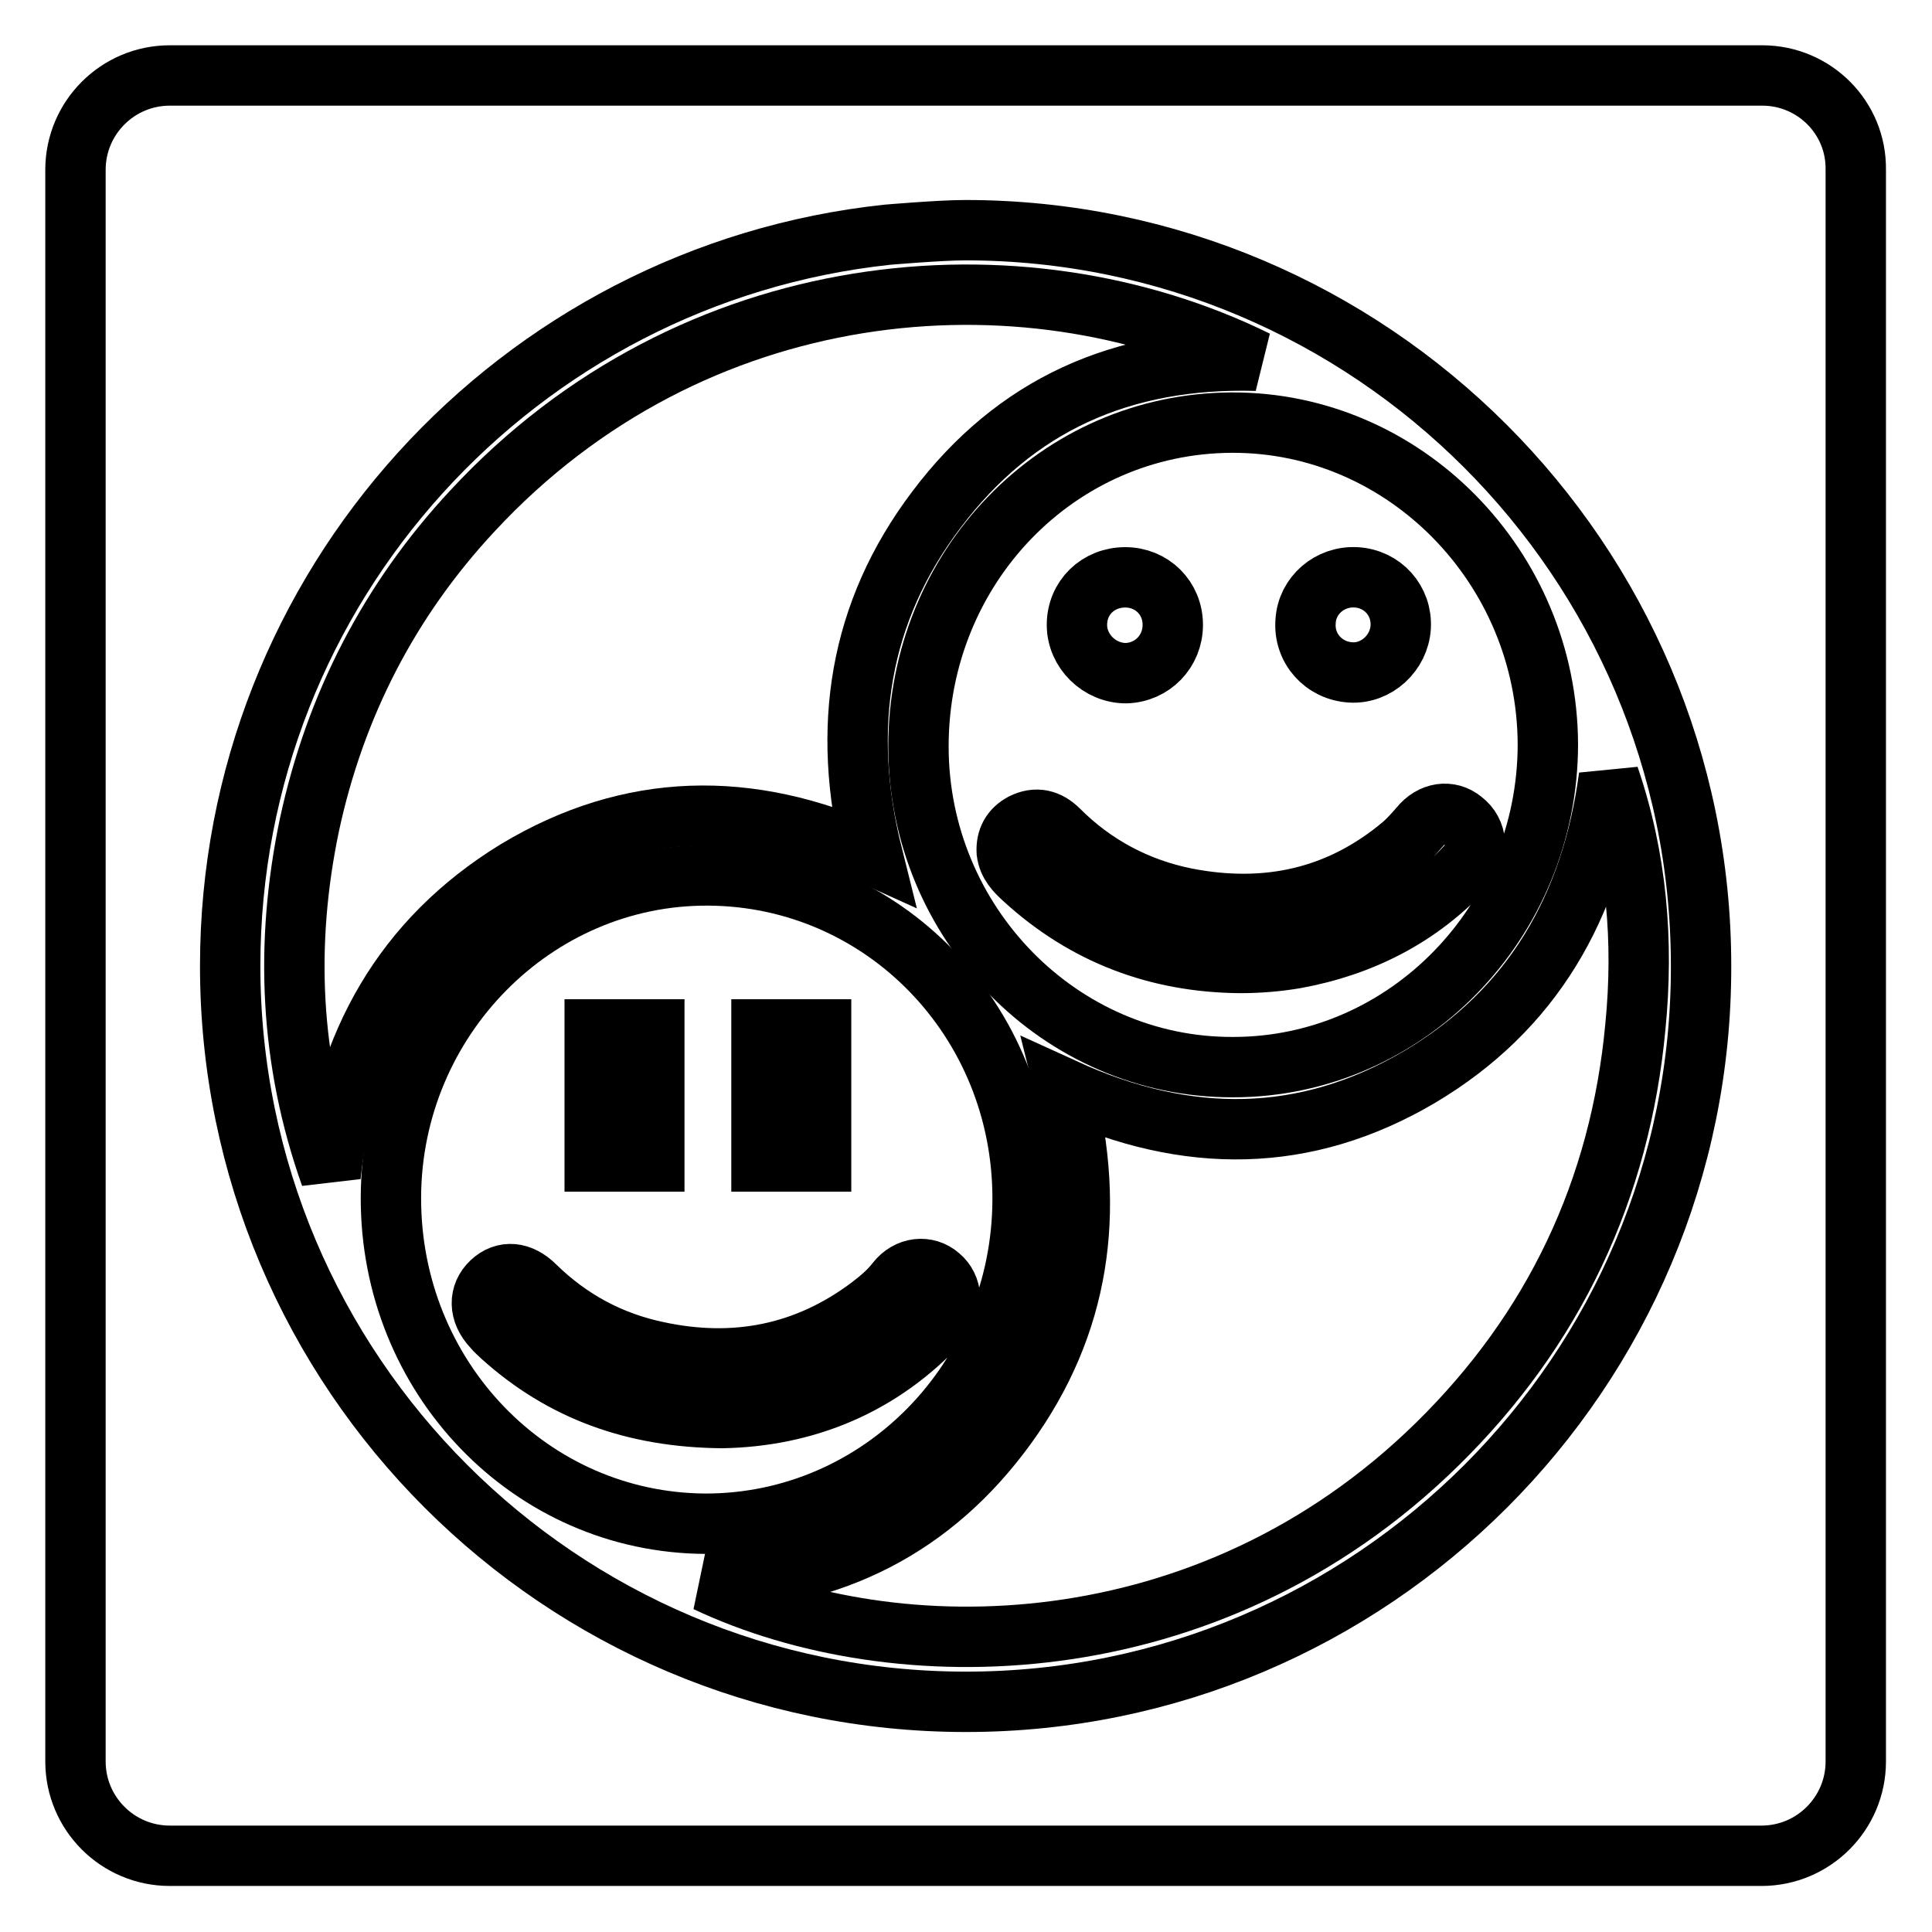 <?xml version="1.0" encoding="utf-8"?>
<!-- Svg Vector Icons : http://www.onlinewebfonts.com/icon -->
<!DOCTYPE svg PUBLIC "-//W3C//DTD SVG 1.1//EN" "http://www.w3.org/Graphics/SVG/1.1/DTD/svg11.dtd">
<svg version="1.1" xmlns="http://www.w3.org/2000/svg" xmlns:xlink="http://www.w3.org/1999/xlink" x="0px" y="0px" viewBox="0 0 256 256" enable-background="new 0 0 256 256" xml:space="preserve">
<g><g><g><g><path stroke-width="8" fill-opacity="0" stroke="#000000"  d="M163.2,56c-23.1,0.1-41.5,19.2-41.5,42.9c0,23.4,18.8,42.6,41.7,42.5c23,0,41.7-19.3,41.7-42.8C205,75.1,186.1,55.9,163.2,56z M179.7,76.5c3.5,0.2,6.1,3.1,5.9,6.6c-0.2,3.4-3.2,6.2-6.6,6c-3.6-0.2-6.3-3.2-6-6.8C173.2,78.9,176.2,76.3,179.7,76.5z M149.1,76.5c3.5,0,6.3,2.7,6.3,6.3c0,3.5-2.7,6.3-6.2,6.4c-3.5,0-6.5-2.9-6.5-6.4C142.7,79.2,145.5,76.5,149.1,76.5z M194.2,114.9c-6.1,6.6-13.8,10.5-22.6,12.1c-2.4,0.4-4.8,0.6-7.3,0.6c-10.9-0.1-20.5-3.7-28.6-11.1c-1.1-1-2.1-2-2.3-3.6c-0.1-1.7,0.6-3,2.1-3.8c1.8-0.9,3.4-0.5,4.8,0.9c4.7,4.7,10.4,7.7,16.8,9c10.7,2.1,20.4,0,28.8-7.1c0.8-0.7,1.5-1.5,2.2-2.3c1.6-2,4-2.3,5.7-0.9C195.8,110.2,196,113,194.2,114.9z"/><path stroke-width="8" fill-opacity="0" stroke="#000000"  d="M188.1,142.7c-15.1,8.9-30.8,9-47,1.6c4.1,16.3,2,31.2-7.7,44.6c-9.7,13.4-23,20.2-39.8,20.7c25,11.8,66.4,11.6,96.8-18.2c15.5-15.2,24.3-33.8,26.3-55.4c1.1-11.2,0.2-22.3-3.5-33.1C210.9,120.1,203.1,133.8,188.1,142.7z"/><path stroke-width="8" fill-opacity="0" stroke="#000000"  d="M135.5,159c0.1-23.8-18.5-42.9-41.7-43c-23-0.1-41.9,19.1-42,42.6c-0.1,23.9,18.5,43.2,41.7,43.3C116.6,201.9,135.4,182.8,135.5,159z M100.9,136.4h7.9v17.5h-7.9V136.4z M78.8,136.4h7.9v17.5h-7.9V136.4z M66.5,177.1c-0.4-0.4-0.8-0.7-1.2-1.2c-1.9-2-1.9-4.4-0.2-6c1.7-1.6,3.9-1.4,5.8,0.5c4.6,4.5,10,7.4,16.2,8.7c10.2,2.2,19.7,0.4,28.2-6c1.3-1,2.5-2,3.5-3.3c1.5-1.9,4-2.2,5.7-0.7c1.7,1.4,1.9,4.1,0.3,5.8c-8,8.8-18.2,12.8-29.1,13C84,187.8,74.5,184.3,66.5,177.1z"/><path stroke-width="8" fill-opacity="0" stroke="#000000"  d="M68.4,115.3c15.1-9.1,30.9-9.4,47.2-2c-4.2-16.8-1.8-32.2,8.5-45.8c10.4-13.8,24.5-20.2,42.4-19.7C135.2,32.4,91.7,36.3,62.6,67.7c-11,11.8-18.2,25.8-21.6,41.6c-3.3,15.8-2.6,31.3,2.8,46.5C45.7,138.4,53.4,124.5,68.4,115.3z"/><path stroke-width="8" fill-opacity="0" stroke="#000000"  d="M233.5,10H22.5C15.6,10,10,15.6,10,22.5v210.9c0,6.9,5.6,12.5,12.5,12.5h210.9c6.9,0,12.5-5.6,12.5-12.5V22.5C246,15.6,240.4,10,233.5,10z M128,225.5c-53.8,0-97.5-43.7-97.5-97.5c0-50.3,38.2-91.7,87.1-96.9c0,0,7-0.6,10.3-0.6c53.7,0,97.5,43.7,97.5,97.5C225.5,181.8,181.7,225.5,128,225.5z"/></g></g><g></g><g></g><g></g><g></g><g></g><g></g><g></g><g></g><g></g><g></g><g></g><g></g><g></g><g></g><g></g></g></g>
</svg>